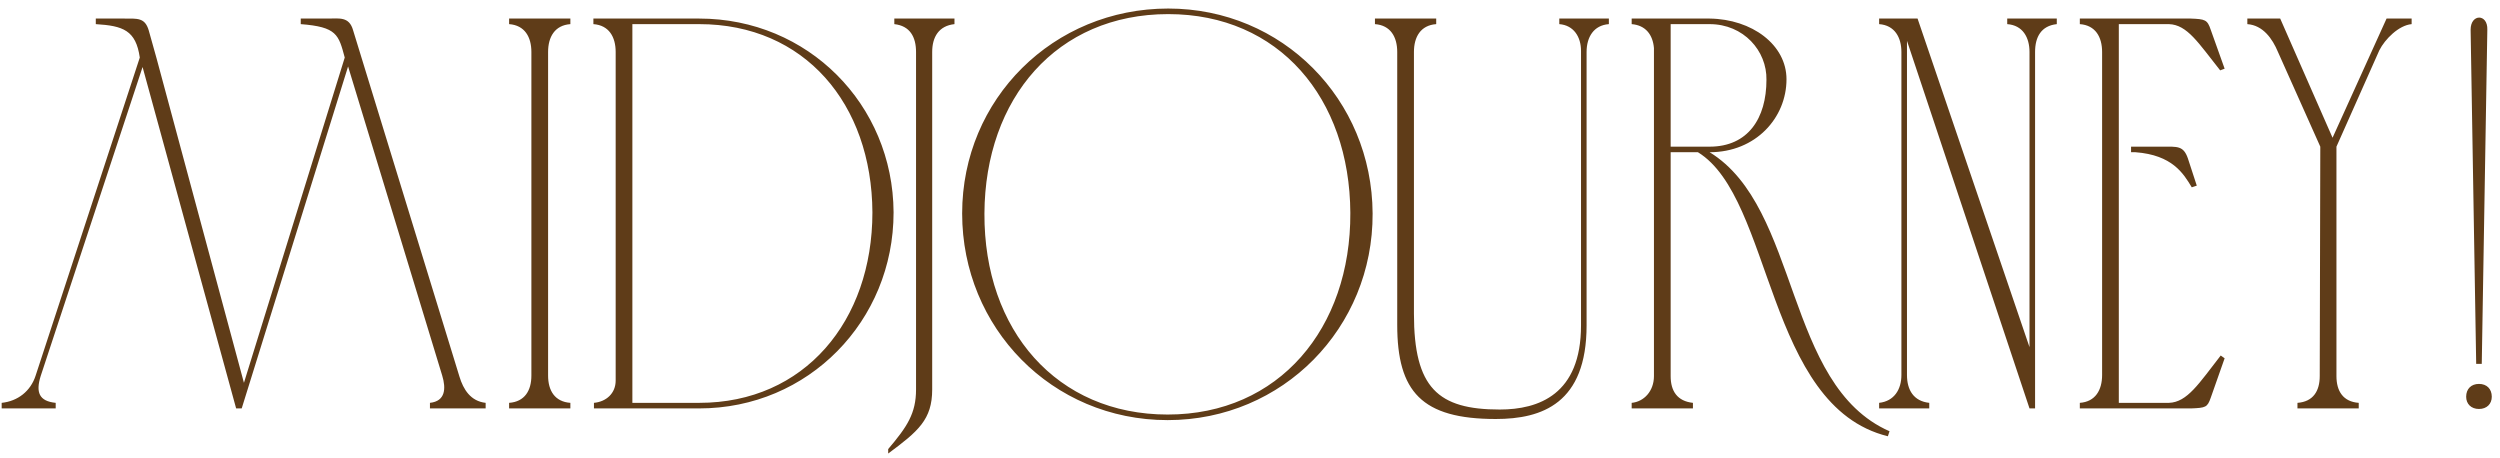 <?xml version="1.0" encoding="UTF-8"?> <svg xmlns="http://www.w3.org/2000/svg" width="202" height="37" viewBox="0 0 202 37" fill="none"> <path d="M19.53 33H19.08L11.52 5.415L3.285 30.39C2.88 31.695 3.15 32.415 4.5 32.55V33H0.135V32.55C1.44 32.415 2.475 31.605 2.88 30.345L11.295 4.65C10.98 2.445 9.945 2.085 7.74 1.95V1.5C8.55 1.5 9.315 1.5 9.945 1.5C11.115 1.5 11.7 1.41 12.015 2.445L12.645 4.695L19.71 30.93L27.855 4.65C27.36 2.805 27.225 2.175 24.3 1.95V1.5C25.065 1.5 25.875 1.5 26.505 1.5C27.405 1.5 28.215 1.32 28.53 2.445L37.125 30.435C37.44 31.47 38.025 32.415 39.24 32.55V33H34.74V32.55C36 32.415 36.045 31.38 35.73 30.345L28.125 5.37L19.53 33ZM46.086 33H41.136V32.55C42.396 32.46 42.936 31.56 42.936 30.345V4.2C42.936 2.985 42.396 2.04 41.136 1.95V1.5H46.086V1.95C44.826 2.04 44.286 2.985 44.286 4.2V30.345C44.286 31.56 44.826 32.46 46.086 32.55V33ZM56.496 1.95H51.096V32.55H56.496C65.001 32.55 70.491 25.935 70.491 17.16C70.446 8.385 65.001 1.95 56.496 1.95ZM56.496 33H47.991V32.55C48.981 32.46 49.746 31.785 49.746 30.75V4.2C49.746 2.985 49.206 2.04 47.946 1.95V1.5H56.496C65.271 1.5 72.156 8.43 72.201 17.16C72.201 25.935 65.316 33 56.496 33ZM77.121 1.5V1.95C75.861 2.085 75.321 2.985 75.321 4.2V31.47C75.321 33.9 74.196 34.845 71.766 36.645V36.285C73.296 34.485 74.016 33.405 74.016 31.47V4.2C74.016 2.985 73.521 2.085 72.261 1.95V1.5H77.121ZM109.107 17.205C109.062 7.935 103.347 1.14 94.392 1.14C85.392 1.14 79.587 7.935 79.542 17.25C79.497 26.7 85.392 33.495 94.347 33.495C103.347 33.495 109.152 26.52 109.107 17.205ZM110.907 17.25C110.952 26.475 103.662 33.945 94.347 33.945C84.987 33.945 77.742 26.475 77.742 17.25C77.742 7.98 85.122 0.69 94.392 0.69C103.617 0.69 110.862 8.025 110.907 17.25ZM127.746 26.295V4.11C127.746 2.985 127.161 2.04 125.991 1.95V1.5H129.996V1.95C128.781 2.04 128.196 2.985 128.196 4.2V26.295C128.196 32.595 124.596 33.855 120.861 33.855C114.876 33.855 112.896 31.65 112.896 26.25V4.2C112.896 2.985 112.356 2.04 111.096 1.95V1.5H116.046V1.95C114.786 2.04 114.246 2.985 114.246 4.2V25.35C114.246 31.335 116.181 33.09 121.176 33.09C124.326 33.09 127.746 31.875 127.746 26.295ZM131.839 33V32.55C132.829 32.46 133.639 31.605 133.639 30.39V3.885C133.549 2.805 132.964 2.04 131.839 1.95V1.5H138.139C141.559 1.545 144.349 3.615 144.349 6.405C144.349 9.51 141.874 12.3 138.139 12.3C145.474 16.8 144.169 31.11 152.674 34.845L152.539 35.25C142.684 32.82 143.269 16.035 137.194 12.3H134.989V30.39C134.989 31.605 135.529 32.415 136.789 32.55V33H131.839ZM134.989 11.85H138.139C141.244 11.85 142.729 9.555 142.729 6.45C142.774 4.11 140.884 1.95 138.139 1.95H134.989V11.85ZM151.834 32.55C153.049 32.415 153.634 31.47 153.634 30.3V4.2C153.634 3.03 153.094 2.04 151.834 1.95V1.5H154.939L163.984 28.05V4.2C163.984 3.03 163.444 2.04 162.184 1.95V1.5H166.189V1.95C164.929 2.085 164.434 2.985 164.434 4.2V33H163.984L154.084 3.3V30.3C154.084 31.515 154.624 32.415 155.884 32.55V33H151.834V32.55ZM168.05 1.5H177.005C178.175 1.545 178.355 1.59 178.625 2.4L179.75 5.55L179.39 5.685C177.635 3.48 176.735 1.995 175.25 1.95H171.2V32.55H175.25C176.735 32.505 177.68 30.975 179.435 28.725L179.75 28.95L178.625 32.145C178.355 32.91 178.22 32.955 177.05 33H168.05V32.55C169.31 32.46 169.85 31.515 169.85 30.3V4.2C169.85 2.985 169.31 2.04 168.05 1.95V1.5ZM172.19 11.85H172.55C173.36 11.85 174.08 11.85 174.71 11.85C175.925 11.85 176.42 11.76 176.78 12.795L177.5 15L177.095 15.135C176.42 14.01 175.52 12.525 172.55 12.3H172.19V11.85ZM184.06 4.2C183.61 3.12 182.845 2.04 181.585 1.95V1.5H184.24L188.47 11.13L192.835 1.5H194.86C194.86 1.545 194.86 1.905 194.86 1.95C193.825 2.04 192.7 3.165 192.25 4.065L188.785 11.85V30.39C188.785 31.605 189.325 32.46 190.585 32.55V33H185.635V32.55C186.895 32.46 187.435 31.605 187.435 30.39L187.48 11.85L184.06 4.2ZM200.076 29.4L199.626 2.4C199.626 1.095 201.021 1.095 200.976 2.4L200.526 29.4H200.076ZM199.266 32.055C199.266 31.425 199.671 31.02 200.301 31.02C200.931 31.02 201.336 31.425 201.336 32.055C201.336 32.64 200.931 33.045 200.301 33.045C199.671 33.045 199.266 32.64 199.266 32.055Z" fill="#5F3C18"></path> </svg> 